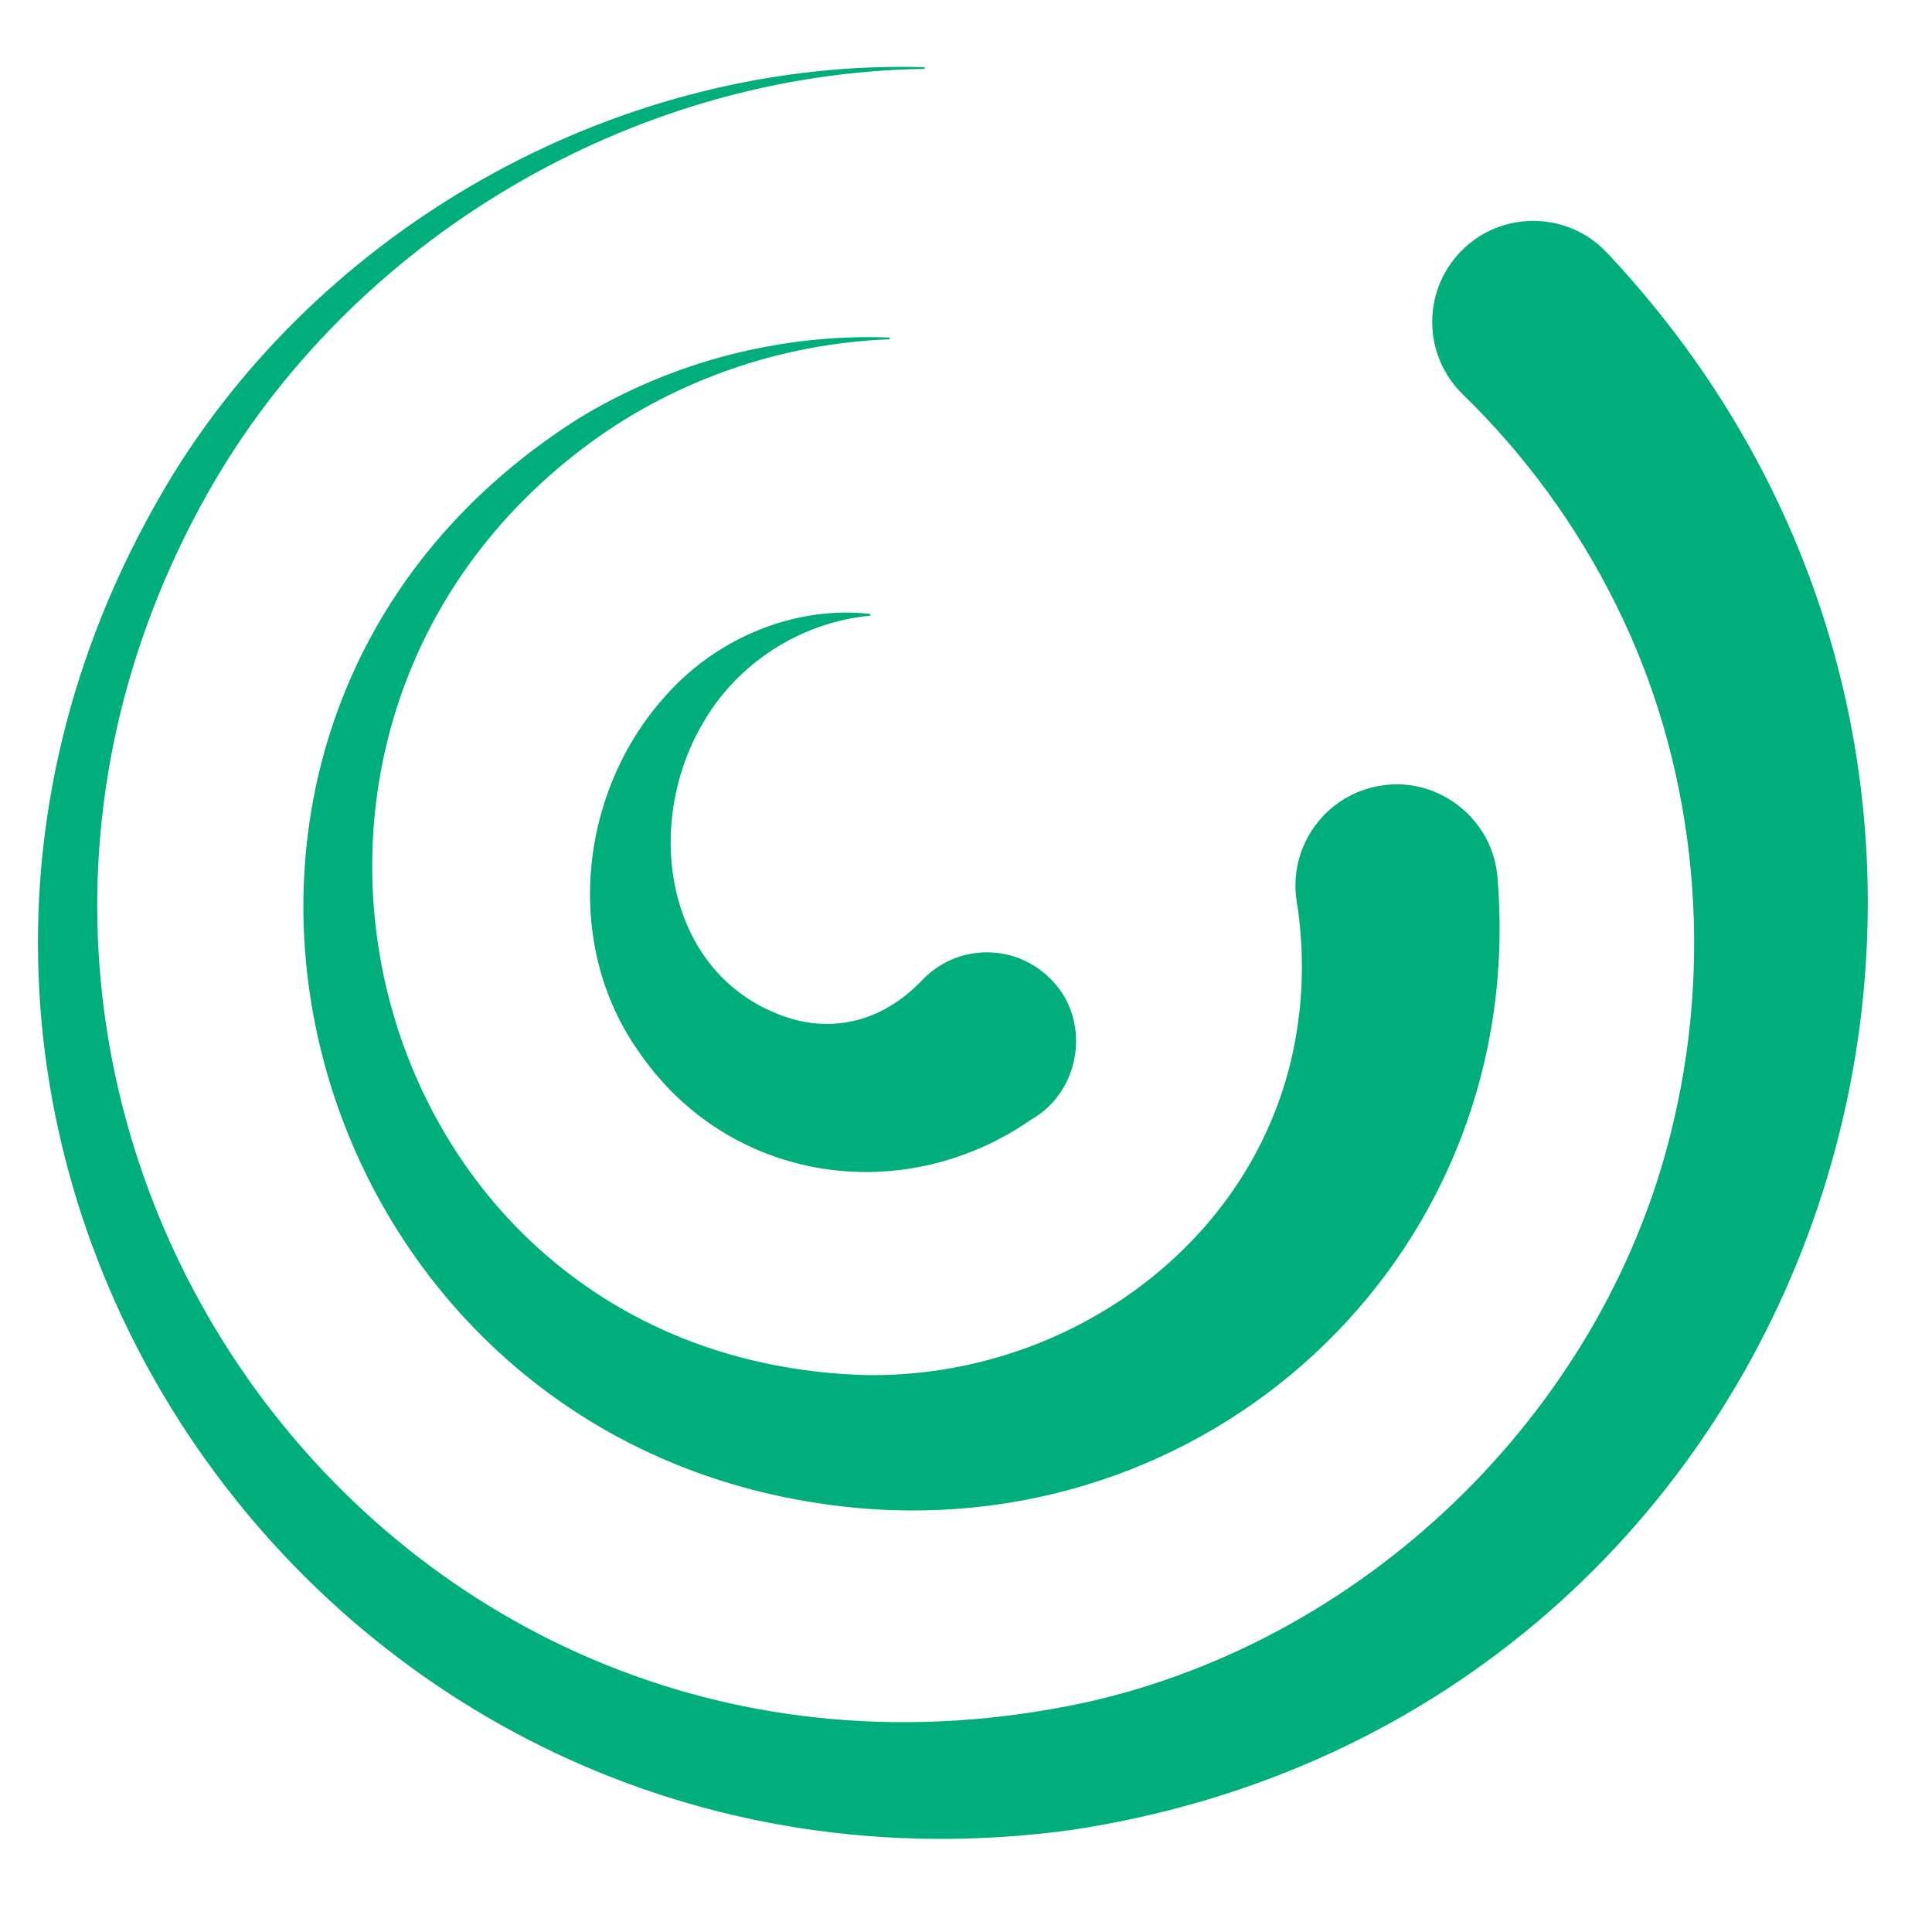 ﻿<?xml version="1.0" encoding="utf-8" standalone="no"?>
<svg:svg viewBox="0 0 1094.89 1094.89" version="1.2" width="1094.89" height="1094.89" xmlns:svg="http://www.w3.org/2000/svg" baseProfile="tiny-ps">
  <svg:title>softwerke</svg:title>
  <svg:defs id="defs1" />
  <svg:path d="M 848.21,498.4 C 865.02,706.3 691.92,872.8 485.76,854.07 165.6,824.56 53.19,412.44 327.62,237.91 c 52.9,-32.45 114.79,-48.43 176.57,-46.13 -61.03,2.27 -120.46,22.83 -168.78,57.87 -225.91,164.43 -128.21,521.18 154.22,530.1 117.42,2.37 227.36,-77.91 245.76,-195.28 3.96,-24.35 3.83,-49.24 -0.04,-73.75 -4.89,-31 16.27,-60.1 47.27,-64.99 32.87,-5.38 63.7,19.44 65.59,52.67 z" id="path1" stroke-opacity="1" stroke="#00ae7b" fill-opacity="1" fill="#00ae7b" />
  <svg:path d="m 910.24,143.47 c 294.87,313.59 125.12,828.21 -302.9,893.08 C 179.4,1094.89 -128.32,638.88 99.01,268.26 188.51,124.38 354.84,33.7 524.05,38.56 358.19,40.83 198.63,135.11 117.24,279.25 -80.42,630.65 218.18,1050.71 615.41,965.27 778,929.16 913.11,795.62 949.48,633.24 971.8,536.18 960.46,430.93 915.98,341.92 894.01,297.67 864.54,257.36 829.35,223.15 c -22.48,-21.86 -22.99,-57.81 -1.13,-80.29 22.4,-23.16 59.96,-22.86 82.01,0.62 v 0 z" id="path2" stroke-opacity="1" stroke="#00ae7b" fill-opacity="1" fill="#00ae7b" />
  <svg:path d="m 584.12,634.07 c -72.71,50.47 -170.73,35.49 -221.15,-37.55 -43.44,-60.49 -34.65,-146.51 13.65,-200.81 28.81,-33.32 73.49,-52.2 116.61,-47.28 -40.36,3.74 -76.72,27.76 -95.99,62.32 -34.71,60.38 -18.95,147.63 53.51,167.76 27.79,6.91 52.99,-2.45 72.26,-22.76 19.1,-20.05 50.83,-20.81 70.88,-1.71 24.41,22.57 18.92,63.78 -9.77,80.03 z" id="path3" stroke-opacity="1" stroke="#00ae7b" fill-opacity="1" fill="#00ae7b" />
</svg:svg>
